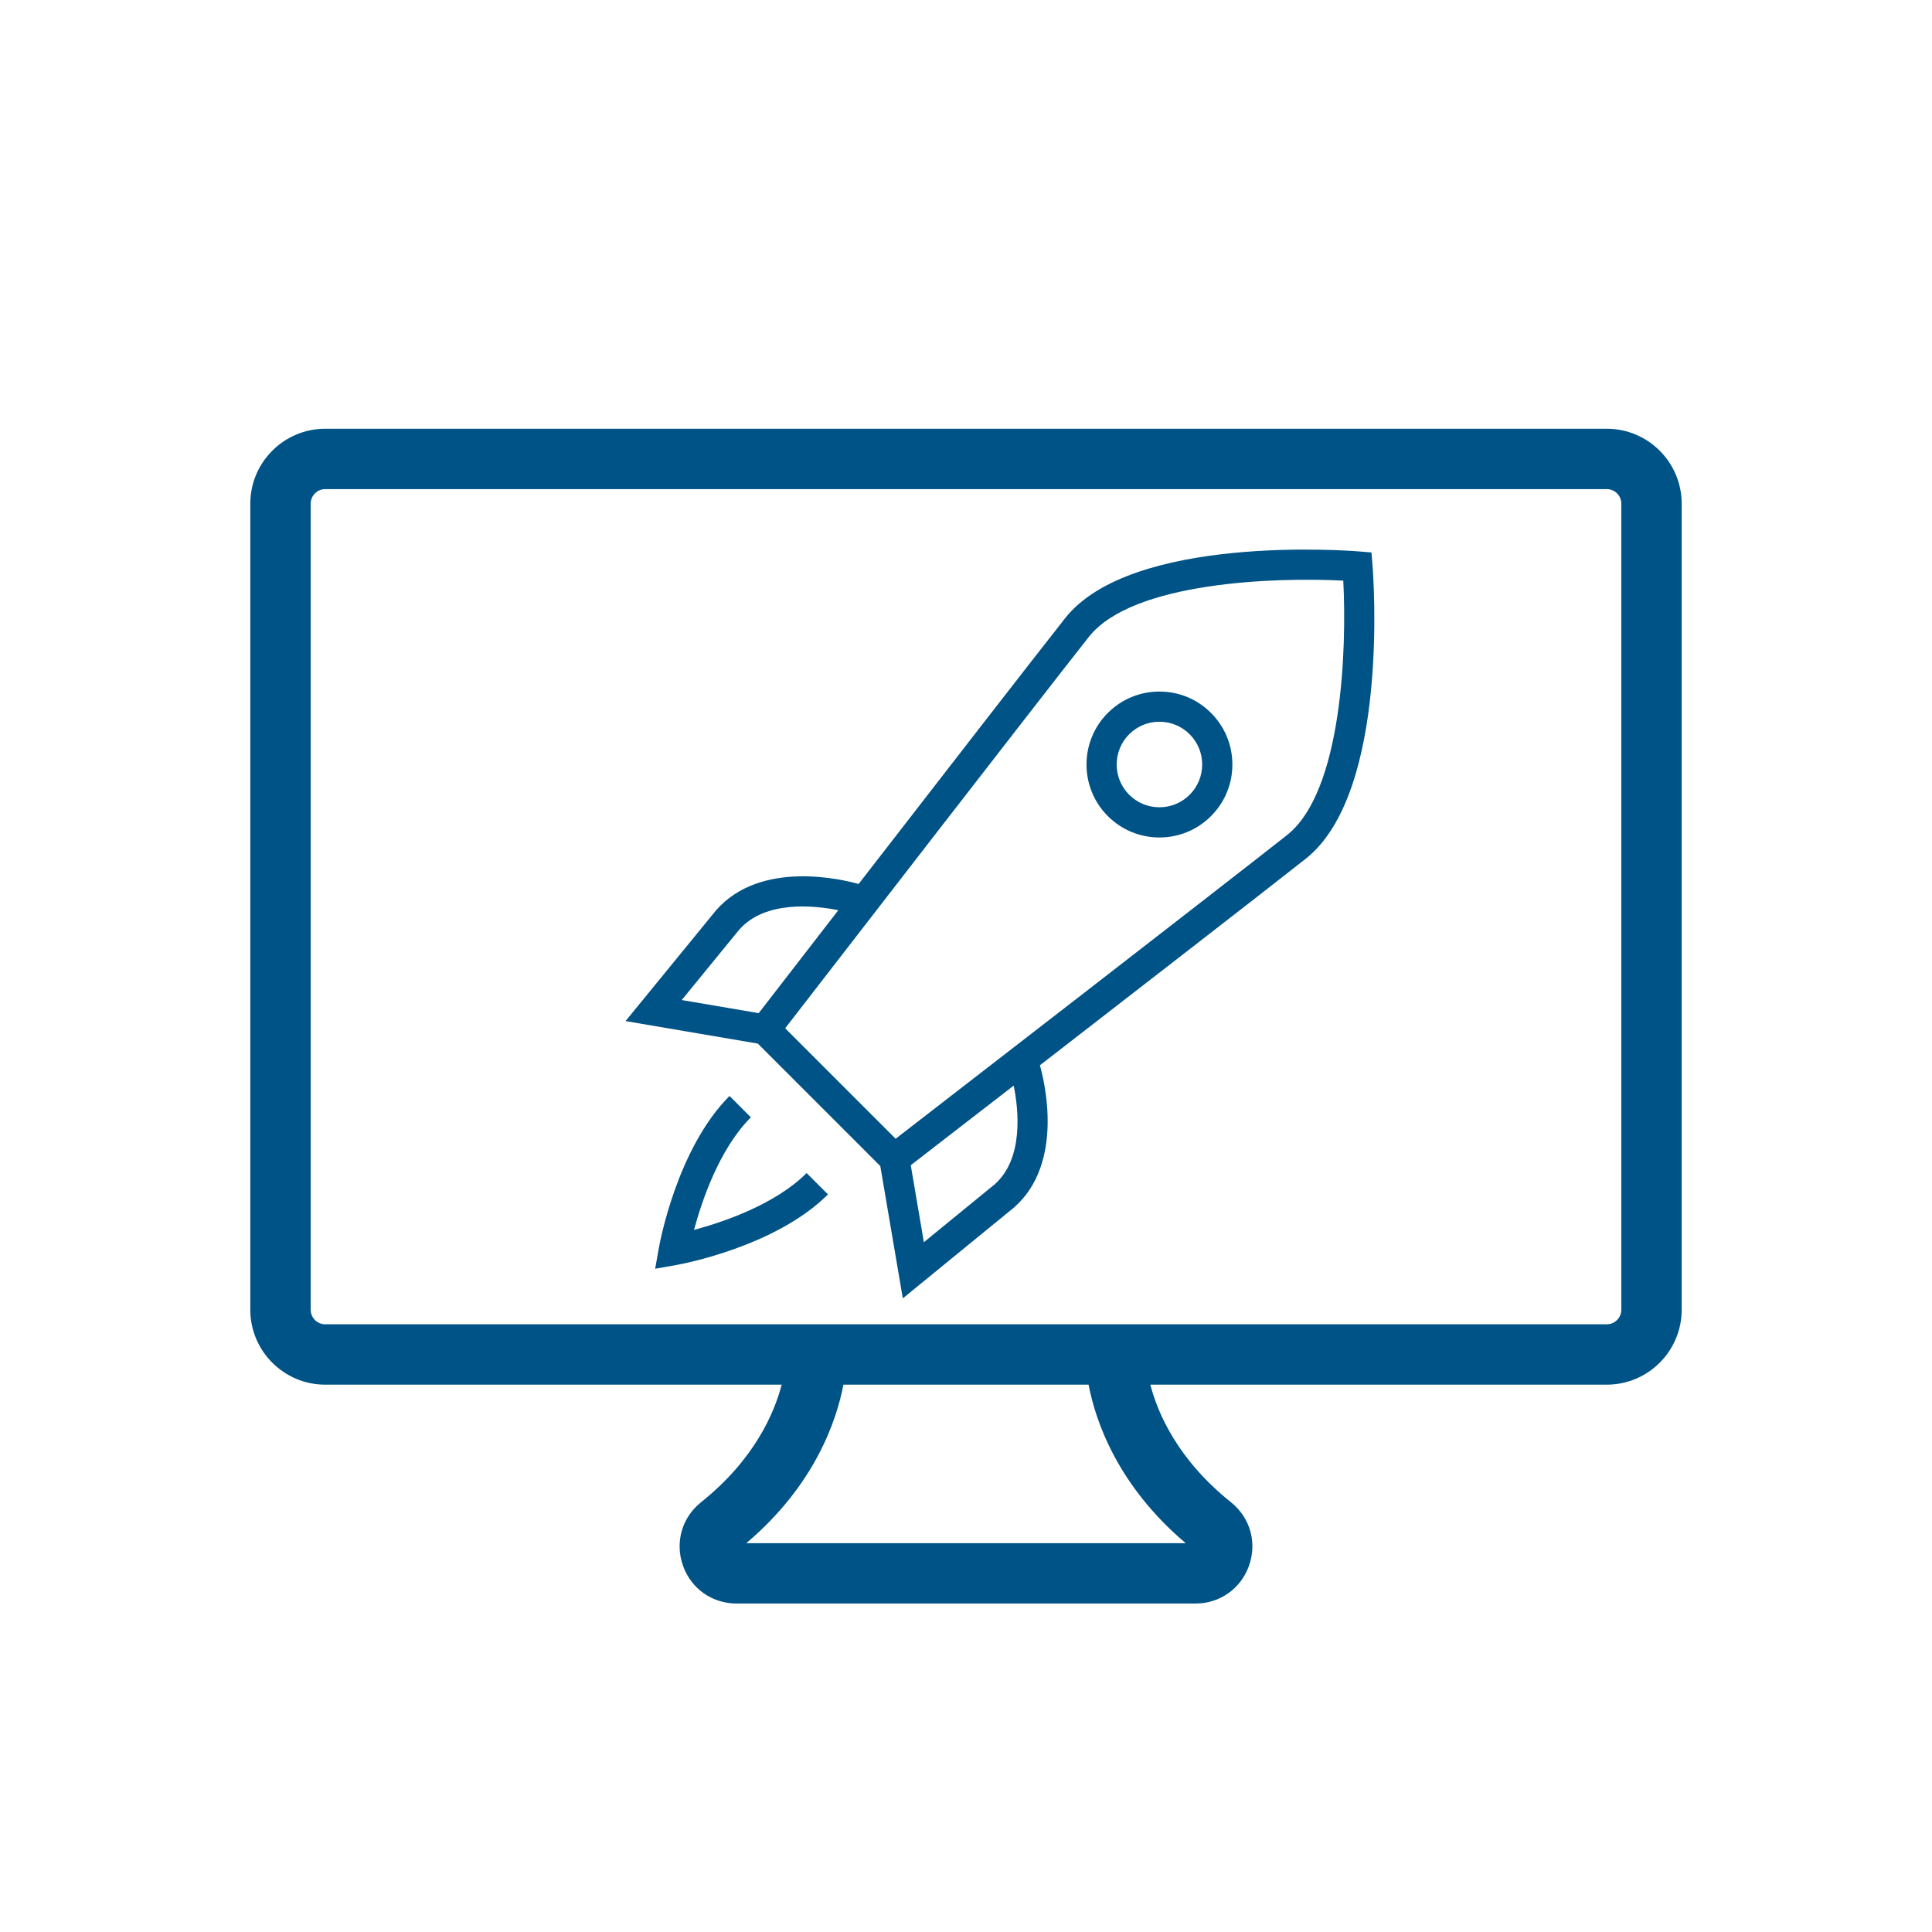 <?xml version="1.0" encoding="utf-8"?>
<!-- Generator: Adobe Illustrator 23.0.1, SVG Export Plug-In . SVG Version: 6.00 Build 0)  -->
<svg version="1.1" id="Calque_1" xmlns="http://www.w3.org/2000/svg" xmlns:xlink="http://www.w3.org/1999/xlink" x="0px" y="0px"
	 viewBox="0 0 192 192" style="enable-background:new 0 0 192 192;" xml:space="preserve">
<style type="text/css">
	.st0{fill:#005386;}
</style>
<g>
	<path class="st0" d="M159.677,42.607H32.323c-4.107,0-7.448,3.341-7.448,7.448v80.104c0,4.107,3.341,7.448,7.448,7.448h45.359
		c-0.742,2.85-2.718,7.45-8.008,11.678c-1.904,1.522-2.613,3.991-1.807,6.29c0.805,2.298,2.898,3.782,5.333,3.782h45.6
		c2.435,0,4.528-1.484,5.333-3.782c0.807-2.299,0.098-4.768-1.807-6.29c-5.291-4.229-7.266-8.828-8.008-11.678h45.358
		c4.107,0,7.448-3.341,7.448-7.448V50.055C167.125,45.948,163.784,42.607,159.677,42.607z M117.832,153.357H74.168
		c6.814-5.767,8.969-12.185,9.65-15.75h24.364C108.863,141.172,111.018,147.591,117.832,153.357z M161.125,130.159
		c0,0.799-0.649,1.448-1.448,1.448H32.323c-0.799,0-1.448-0.649-1.448-1.448V50.055c0-0.798,0.649-1.448,1.448-1.448h127.354
		c0.799,0,1.448,0.649,1.448,1.448V130.159z"/>
	<path class="st0" d="M136.295,54.903l-1.27-0.104c-0.92-0.074-22.562-1.735-29.172,6.635c-3.184,4.034-12.829,16.475-20.526,26.418
		c-1.49-0.424-9.71-2.472-14.165,2.612l-8.996,11.01l13.147,2.238l12.17,12.17l2.238,13.147l11.051-9.029
		c5.049-4.426,2.997-12.646,2.572-14.133c9.943-7.697,22.384-17.341,26.418-20.526c8.372-6.609,6.711-28.253,6.636-29.171
		L136.295,54.903z M73.451,92.403c2.593-2.957,7.492-2.422,9.86-1.946c-3.726,4.815-6.729,8.699-7.911,10.228l-7.65-1.302
		L73.451,92.403z M98.834,117.712l-7.021,5.735l-1.302-7.65c1.529-1.182,5.414-4.185,10.229-7.912
		C101.219,110.251,101.761,115.145,98.834,117.712z M127.903,82.989c-6.305,4.978-33.232,25.801-38.895,30.178L78.03,102.188
		c4.377-5.662,25.201-32.59,30.179-38.895c4.352-5.512,18.674-5.936,25.284-5.589C133.845,64.316,133.416,78.637,127.903,82.989z"/>
	<path class="st0" d="M68.971,122.227c0.791-2.944,2.532-8.071,5.651-11.19l-2.121-2.121c-5.225,5.224-6.945,14.659-7.016,15.059
		l-0.375,2.113l2.113-0.375c0.399-0.07,9.835-1.791,15.059-7.015l-2.121-2.121C77.042,119.694,71.915,121.436,68.971,122.227z"/>
	<path class="st0" d="M115.222,68.726c-1.937,0-3.758,0.754-5.127,2.124c-2.826,2.827-2.826,7.426,0,10.253
		c1.369,1.37,3.19,2.124,5.127,2.124s3.757-0.754,5.126-2.124c1.37-1.369,2.124-3.19,2.124-5.126s-0.754-3.757-2.124-5.126
		C118.979,69.48,117.158,68.726,115.222,68.726z M118.227,78.981c-0.803,0.803-1.87,1.245-3.005,1.245
		c-1.136,0-2.203-0.442-3.006-1.245c-1.656-1.657-1.656-4.354,0-6.011c0.803-0.803,1.87-1.245,3.006-1.245
		c1.135,0,2.202,0.442,3.005,1.245c0.803,0.803,1.245,1.87,1.245,3.005S119.029,78.178,118.227,78.981z"/>
</g>
</svg>
